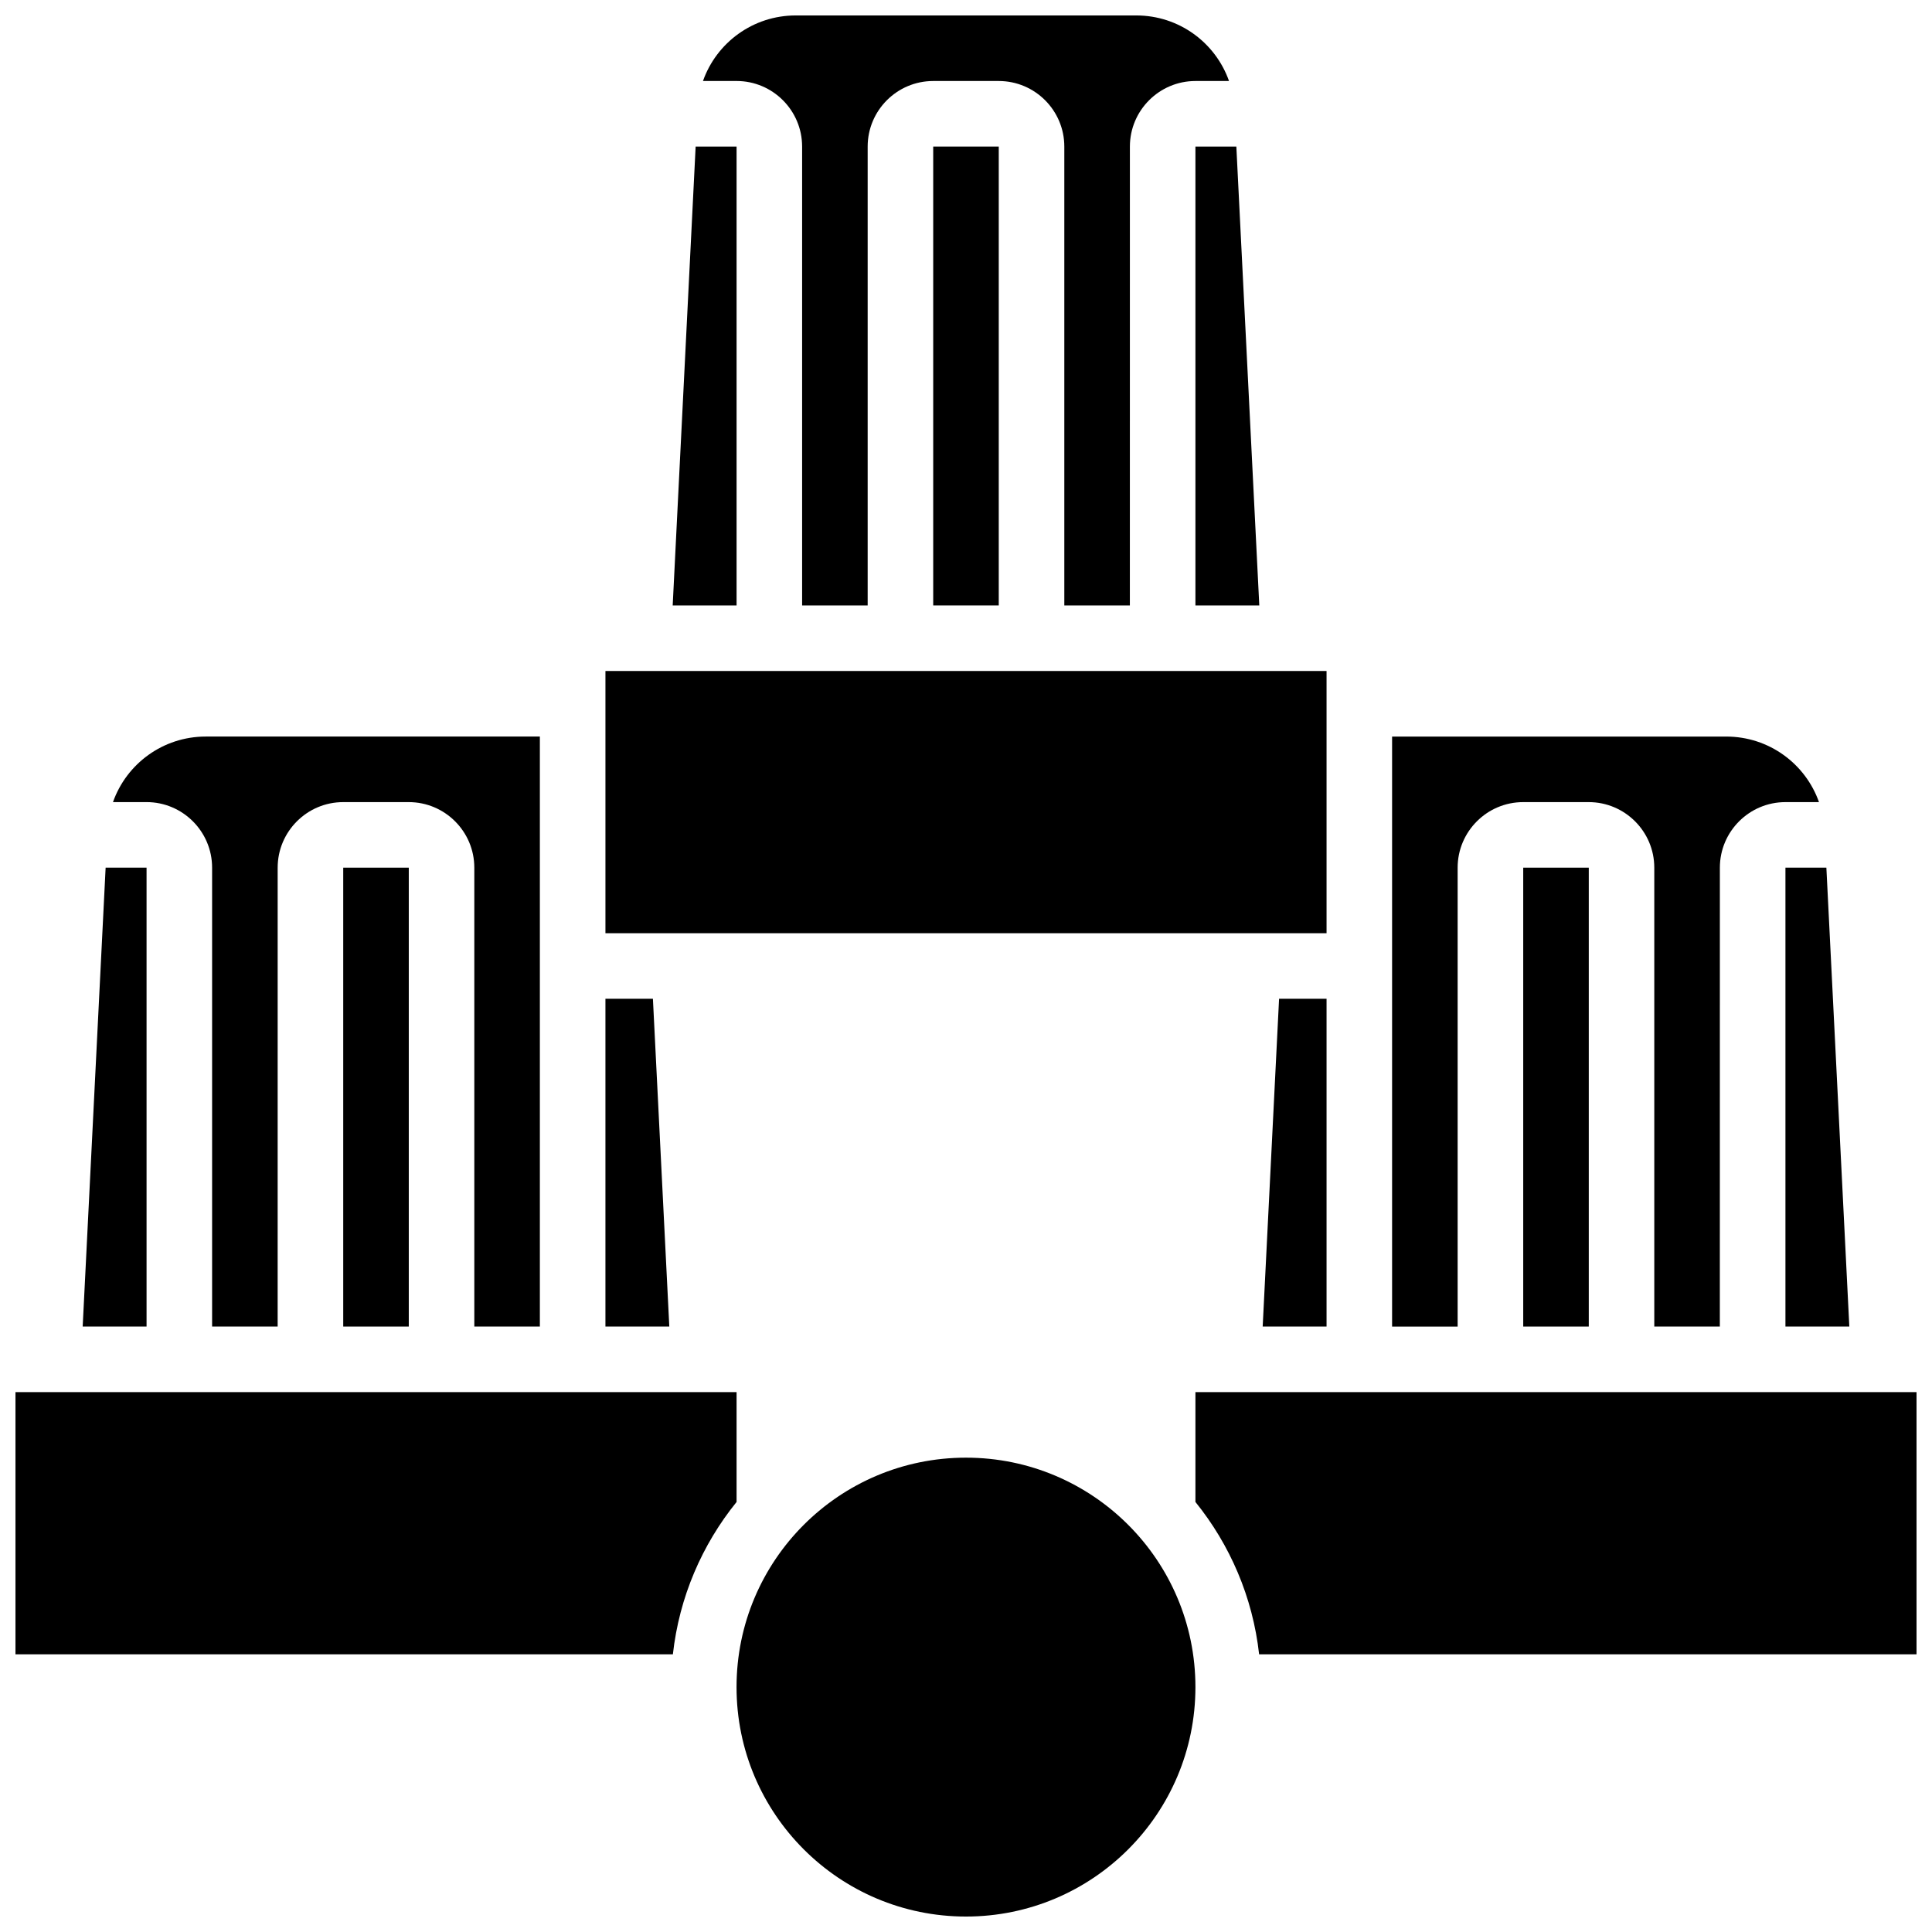 <?xml version="1.0" encoding="UTF-8"?>
<!-- Uploaded to: ICON Repo, www.svgrepo.com, Generator: ICON Repo Mixer Tools -->
<svg width="800px" height="800px" version="1.1" viewBox="144 144 512 512" xmlns="http://www.w3.org/2000/svg">
 <defs>
  <clipPath id="d">
   <path d="m330 148.09h140v156.91h-140z"/>
  </clipPath>
  <clipPath id="c">
   <path d="m339 530h122v121.9h-122z"/>
  </clipPath>
  <clipPath id="b">
   <path d="m148.09 512h191.91v71h-191.91z"/>
  </clipPath>
  <clipPath id="a">
   <path d="m460 512h191.9v71h-191.9z"/>
  </clipPath>
 </defs>
 <path d="m391.31 182.84h17.371v121.61h-17.371z"/>
 <g clip-path="url(#d)">
  <path d="m356.57 182.84v121.61h17.371v-121.61c0-9.578 7.793-17.371 17.371-17.371h17.371c9.578 0 17.371 7.793 17.371 17.371v121.61h17.371l0.008-121.61c0-9.578 7.793-17.371 17.371-17.371h8.898c-3.582-10.168-13.262-17.375-24.574-17.375h-90.254c-11.316 0-20.992 7.207-24.578 17.371h8.902c9.578 0 17.371 7.797 17.371 17.375z"/>
 </g>
 <path d="m339.2 182.84h-10.848l-6.082 121.61h16.93z"/>
 <path d="m304.45 321.82h191.1v69.492h-191.1z"/>
 <path d="m530.29 373.94c0-9.578 7.793-17.371 17.371-17.371h17.371c9.578 0 17.371 7.793 17.371 17.371v121.61h17.371l0.008-121.61c0-9.578 7.793-17.371 17.371-17.371h8.898c-3.586-10.168-13.262-17.371-24.578-17.371h-88.555v156.36h17.371z"/>
 <path d="m460.8 304.45h16.926l-6.082-121.61h-10.844z"/>
 <path d="m617.16 495.55h16.93l-6.082-121.61h-10.848z"/>
 <path d="m547.67 373.94h17.371v121.61h-17.371z"/>
 <path d="m495.55 495.55v-86.863h-12.582l-4.344 86.863z"/>
 <g clip-path="url(#c)">
  <path d="m460.8 591.1c0 33.582-27.227 60.805-60.805 60.805-33.582 0-60.805-27.223-60.805-60.805 0-33.582 27.223-60.805 60.805-60.805 33.578 0 60.805 27.223 60.805 60.805"/>
 </g>
 <g clip-path="url(#b)">
  <path d="m339.2 512.92h-191.1v69.492h174.22c1.688-15.188 7.742-29.074 16.879-40.375z"/>
 </g>
 <path d="m182.84 373.94h-10.848l-6.082 121.61h16.93z"/>
 <g clip-path="url(#a)">
  <path d="m460.8 512.92v29.117c9.137 11.301 15.191 25.188 16.879 40.375h174.22v-69.492z"/>
 </g>
 <path d="m317.03 408.68h-12.582v86.863h16.926z"/>
 <path d="m200.21 373.94v121.61h17.371l0.004-121.61c0-9.578 7.793-17.371 17.371-17.371h17.371c9.578 0 17.371 7.793 17.371 17.371v121.61h17.371v-156.36l-88.551 0.004c-11.316 0-20.992 7.207-24.578 17.371h8.898c9.578 0 17.371 7.793 17.371 17.371z"/>
 <path d="m234.96 373.94h17.371v121.61h-17.371z"/>
</svg>